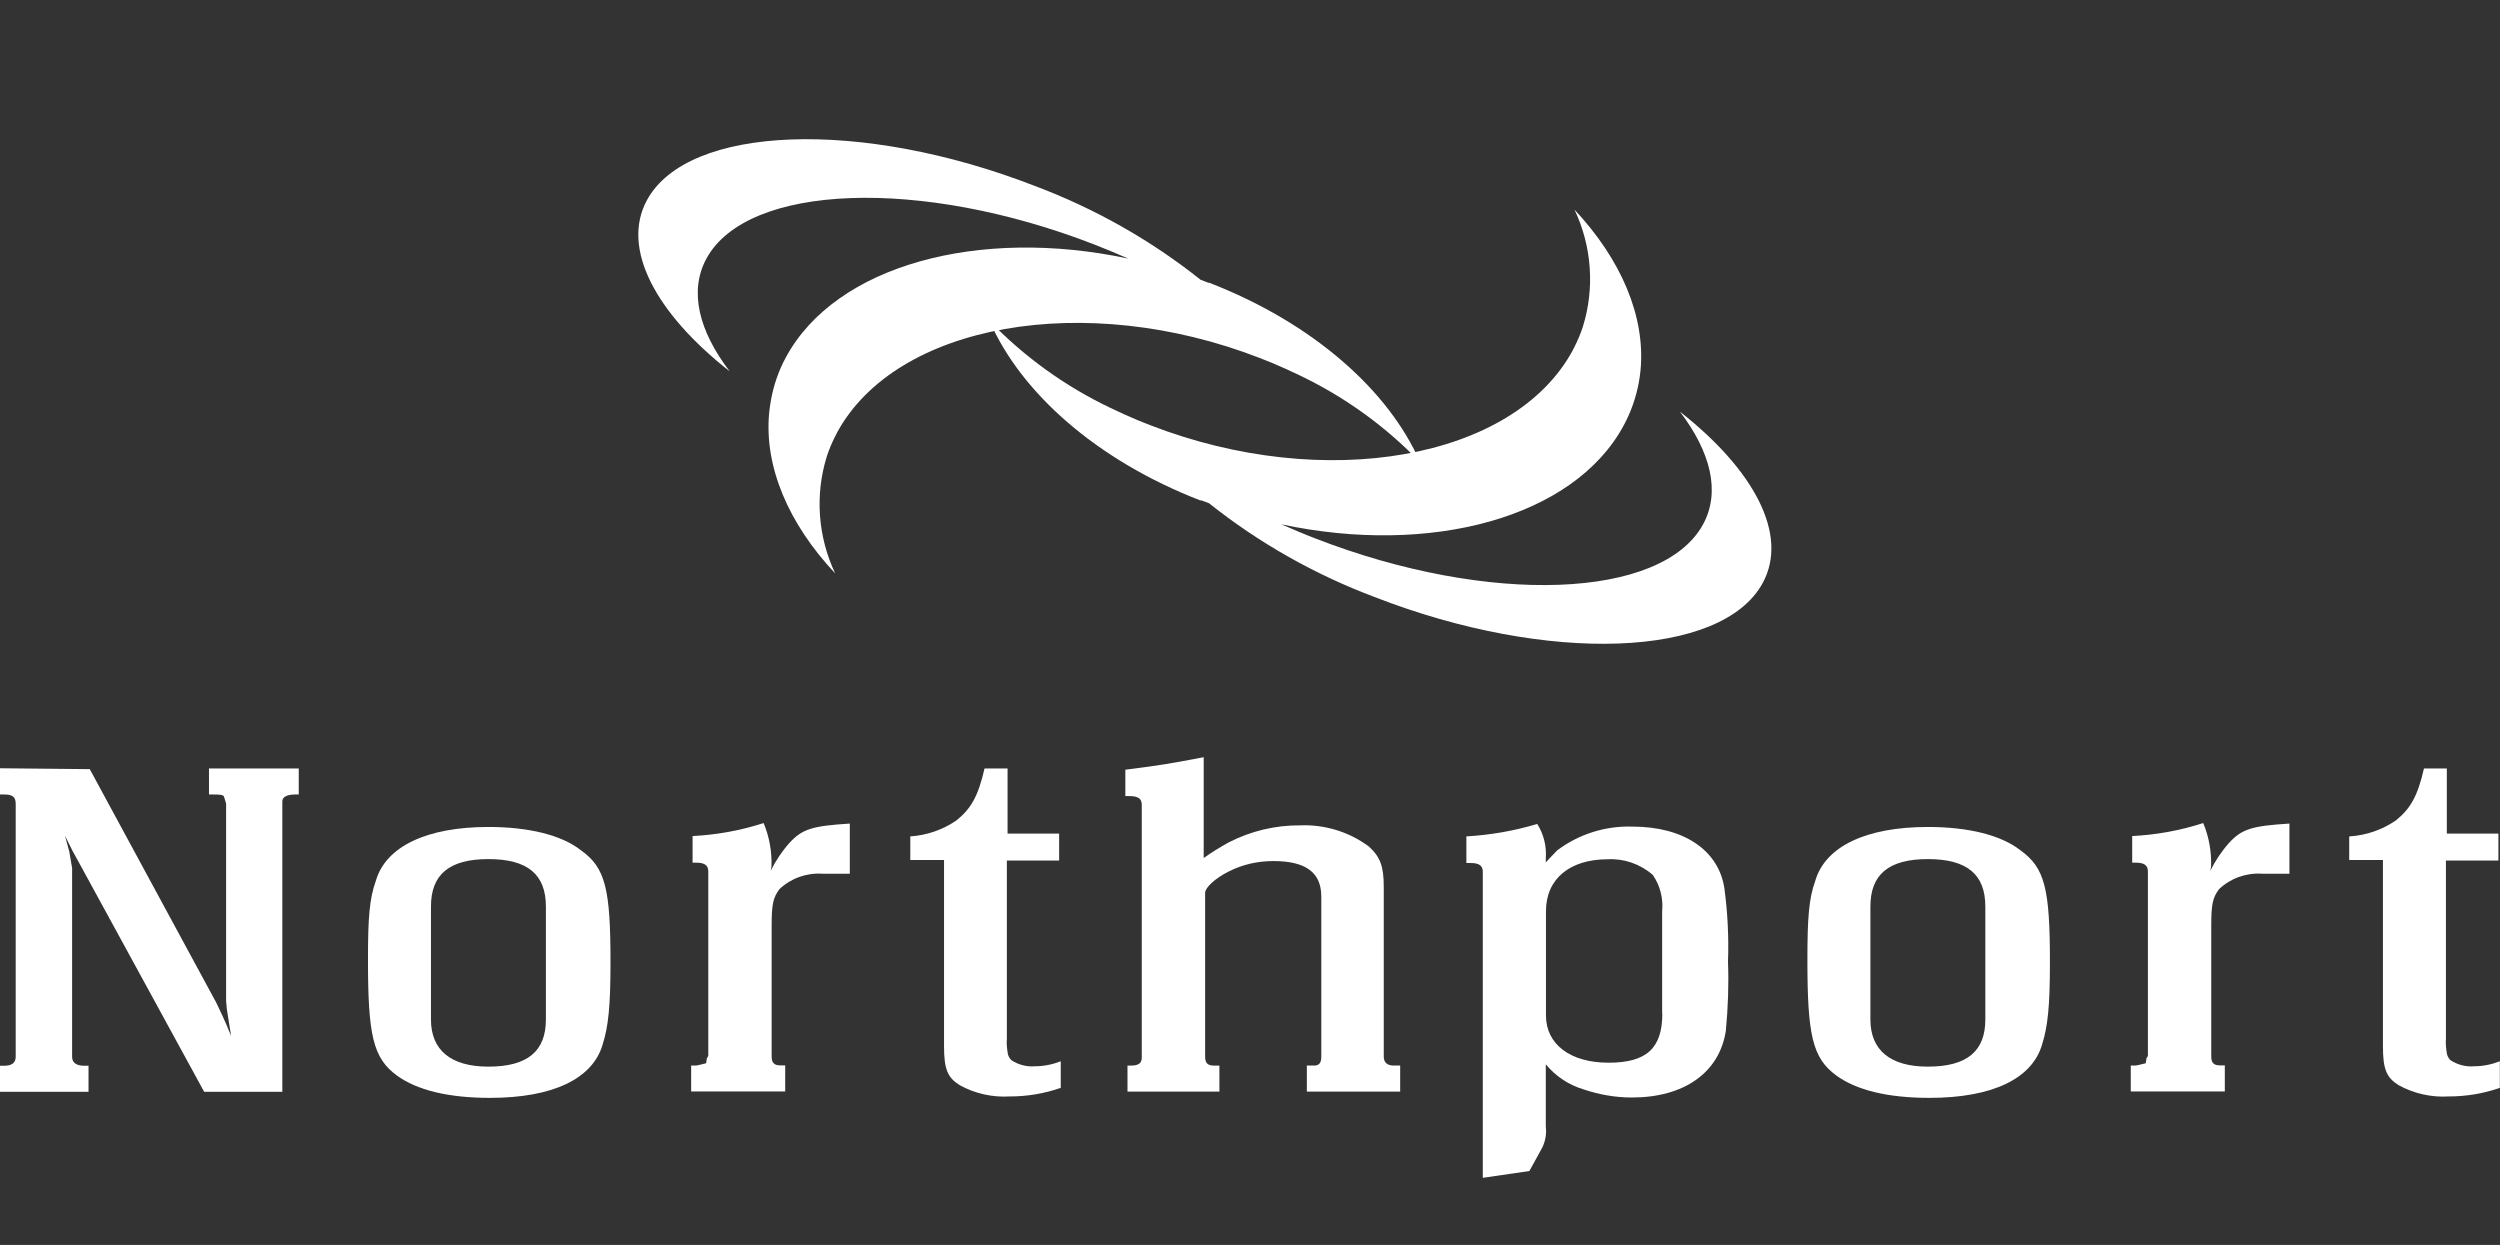 <?xml version="1.0" encoding="UTF-8"?>
<svg id="Layer_2" data-name="Layer 2" xmlns="http://www.w3.org/2000/svg" viewBox="0 0 140.09 69.76">
  <rect x="0" y="0" width="140.09" height="69.76" fill="#333333" stroke="none"/>
  <defs>
    <style>
      .cls-1 {
        fill: #fff;
      }
    </style>
  </defs>
  <g id="Layer_1-2" data-name="Layer 1">
    <g>
      <g>
        <path class="cls-1" d="M67.73,15.85c-.15-.06-.3-.11-.45-.17-2.8-2.23-5.94-4-9.29-5.26-9.72-3.78-19.45-3.43-21.74.8-1.46,2.7.49,6.33,4.64,9.59-1.73-2.26-2.29-4.49-1.31-6.31,2.28-4.22,12.01-4.58,21.74-.8.65.25,1.28.52,1.9.79-8.34-1.78-16.38.35-19.18,5.53-.41.75-.69,1.57-.84,2.41-.04.24-.08.47-.1.71-.28,3,1.07,6.19,3.7,8.99-.97-2.05-1.14-4.39-.47-6.55.13-.4.29-.78.48-1.15.03-.06.06-.12.09-.18,3.31-6.12,13.91-7.99,23.69-4.19.23.09.45.18.68.27.52.22,1.03.45,1.53.69,2.54,1.21,4.83,2.86,6.78,4.89-1.74-4-5.97-7.8-11.83-10.07"/>
        <path class="cls-1" d="M67.3,28.03c.15.06.3.11.45.17,2.8,2.23,5.94,4,9.29,5.26,9.72,3.78,19.46,3.42,21.74-.8,1.46-2.7-.49-6.33-4.64-9.59,1.72,2.26,2.28,4.49,1.3,6.3-2.28,4.22-12.01,4.58-21.74.8-.65-.25-1.28-.52-1.9-.79,8.34,1.78,16.38-.35,19.18-5.53.41-.75.69-1.56.85-2.4.04-.24.08-.47.1-.71.28-3-1.08-6.19-3.7-8.99.97,2.05,1.14,4.39.47,6.55-.13.4-.29.78-.48,1.15-.03.06-.06.12-.09.18-3.3,6.12-13.91,7.99-23.69,4.19-.23-.09-.45-.18-.68-.27-.52-.22-1.03-.45-1.53-.69-2.54-1.21-4.83-2.86-6.78-4.88,1.74,4,5.97,7.8,11.83,10.07"/>
      </g>
      <g>
        <path class="cls-1" d="M0,43.05l5.03.05,7.08,13.07c.24.5.44.9.84,1.88-.08-.45-.12-.8-.16-1-.06-.32-.1-.63-.12-.95v-11.06l-.04-.15-.08-.25c-.04-.1-.2-.12-.6-.12h-.24v-1.46h5.03v1.46h-.2c-.48,0-.72.15-.72.38v16.28h-4.38l-6.92-12.67-.44-.8-.44-.88.24.88.16.93v10.58c0,.33.24.5.68.5h.24v1.46H0v-1.46h.24c.44,0,.64-.18.64-.5v-14.17c0-.38-.16-.53-.64-.53h-.24v-1.46Z"/>
        <path class="cls-1" d="M21.06,49.36c.56-1.93,2.85-3.02,6.31-3.02,2.25,0,4.1.45,5.19,1.31,1.37.98,1.65,2.16,1.65,6.28,0,2.46-.12,3.59-.44,4.6-.56,1.93-2.81,2.99-6.31,2.99-2.33,0-4.1-.43-5.23-1.26-1.33-.98-1.61-2.26-1.61-6.48,0-2.34.08-3.42.44-4.42M30.59,57.13v-6.33c0-1.78-1-2.66-3.22-2.66s-3.22.88-3.22,2.66v6.33c0,1.73,1.13,2.64,3.22,2.64,2.21,0,3.22-.88,3.22-2.64"/>
        <path class="cls-1" d="M38.72,59.71h.28l.16-.03.41-.1.04-.28.08-.13v-10.33c0-.35-.2-.5-.68-.5h-.2v-1.49c1.35-.07,2.69-.31,3.98-.73.32.77.47,1.6.44,2.44l-.04.23c.28-.56.63-1.09,1.05-1.56.72-.78,1.29-.95,3.38-1.08v2.81h-1.53c-.89-.06-1.76.25-2.41.86-.36.48-.44.85-.44,2.06v7.32c0,.33.12.5.48.5h.28v1.46h-5.27v-1.46Z"/>
        <path class="cls-1" d="M50.99,46.87c.94-.06,1.84-.37,2.61-.9.8-.65,1.21-1.33,1.57-2.91h1.29v3.65h2.89v1.51h-2.93v9.98c-.02.25,0,.51.04.75.01.17.09.33.2.45.39.26.86.39,1.33.35.5,0,.99-.1,1.45-.28v1.49c-.92.32-1.88.48-2.85.48-.98.06-1.96-.16-2.81-.63-.68-.43-.88-.88-.88-2.19v-10.43h-1.89v-1.31Z"/>
        <path class="cls-1" d="M63.07,43.13c1.97-.25,2.45-.33,4.38-.7v5.65c.45-.32.92-.61,1.41-.88,1.23-.63,2.6-.96,3.98-.95,1.38-.06,2.75.36,3.86,1.18.64.58.84,1.11.84,2.26v9.52c0,.33.2.5.56.5h.36v1.46h-5.23v-1.46h.41c.28,0,.4-.15.4-.5v-8.97c0-1.36-.88-1.99-2.69-1.99-.87,0-1.72.19-2.49.58-.76.38-1.33.9-1.33,1.21v9.17c0,.33.12.5.48.5h.32v1.46h-5.15v-1.46h.2c.44,0,.6-.15.6-.45v-14.17c0-.33-.2-.48-.68-.48h-.24v-1.48Z"/>
        <path class="cls-1" d="M82.16,46.87c1.35-.08,2.69-.31,3.98-.7.36.57.53,1.24.48,1.91v.25c.24-.28.48-.5.64-.68,1.21-.91,2.7-1.38,4.22-1.33,2.85,0,4.83,1.31,5.15,3.47.18,1.36.25,2.73.2,4.1.05,1.29,0,2.58-.12,3.87-.36,2.34-2.33,3.74-5.27,3.74-.92,0-1.82-.16-2.69-.45-.84-.25-1.58-.74-2.13-1.41v3.49c.05.4-.02.81-.2,1.18l-.72,1.31-2.61.38v-17.14c0-.35-.2-.5-.68-.5h-.24v-1.48ZM93.14,56.8v-5.73c.07-.72-.11-1.44-.52-2.04-.7-.61-1.61-.93-2.53-.88-2.13,0-3.46,1.1-3.46,2.91v5.85c0,1.61,1.37,2.64,3.5,2.64s3.02-.8,3.02-2.76"/>
        <path class="cls-1" d="M101.72,49.36c.56-1.93,2.85-3.02,6.31-3.02,2.25,0,4.1.45,5.19,1.31,1.37.98,1.65,2.16,1.65,6.28,0,2.46-.12,3.59-.44,4.6-.56,1.93-2.81,2.99-6.31,2.99-2.33,0-4.1-.43-5.23-1.26-1.33-.98-1.61-2.26-1.61-6.48,0-2.34.08-3.42.44-4.42M111.25,57.13v-6.33c0-1.78-1-2.66-3.22-2.66s-3.22.88-3.22,2.66v6.33c0,1.73,1.13,2.64,3.22,2.64,2.21,0,3.22-.88,3.22-2.64"/>
        <path class="cls-1" d="M119.39,59.71h.28l.16-.03.41-.1.04-.28.08-.13v-10.33c0-.35-.2-.5-.68-.5h-.2v-1.49c1.35-.07,2.69-.31,3.98-.73.32.77.47,1.6.44,2.44l-.04.23c.28-.56.63-1.09,1.05-1.56.72-.78,1.28-.95,3.38-1.08v2.81h-1.53c-.89-.06-1.76.25-2.41.86-.36.48-.44.85-.44,2.06v7.32c0,.33.12.5.48.5h.28v1.46h-5.27v-1.46Z"/>
        <path class="cls-1" d="M131.65,46.87c.94-.06,1.84-.37,2.61-.9.8-.65,1.21-1.33,1.57-2.91h1.28v3.65h2.89v1.51h-2.94v9.98c-.02.25,0,.51.04.75.01.17.09.33.2.45.39.26.86.39,1.33.35.5,0,.99-.1,1.45-.28v1.49c-.92.32-1.88.48-2.86.48-.98.06-1.95-.16-2.81-.63-.68-.43-.88-.88-.88-2.19v-10.43h-1.89v-1.31Z"/>
      </g>
    </g>
  </g>
</svg>